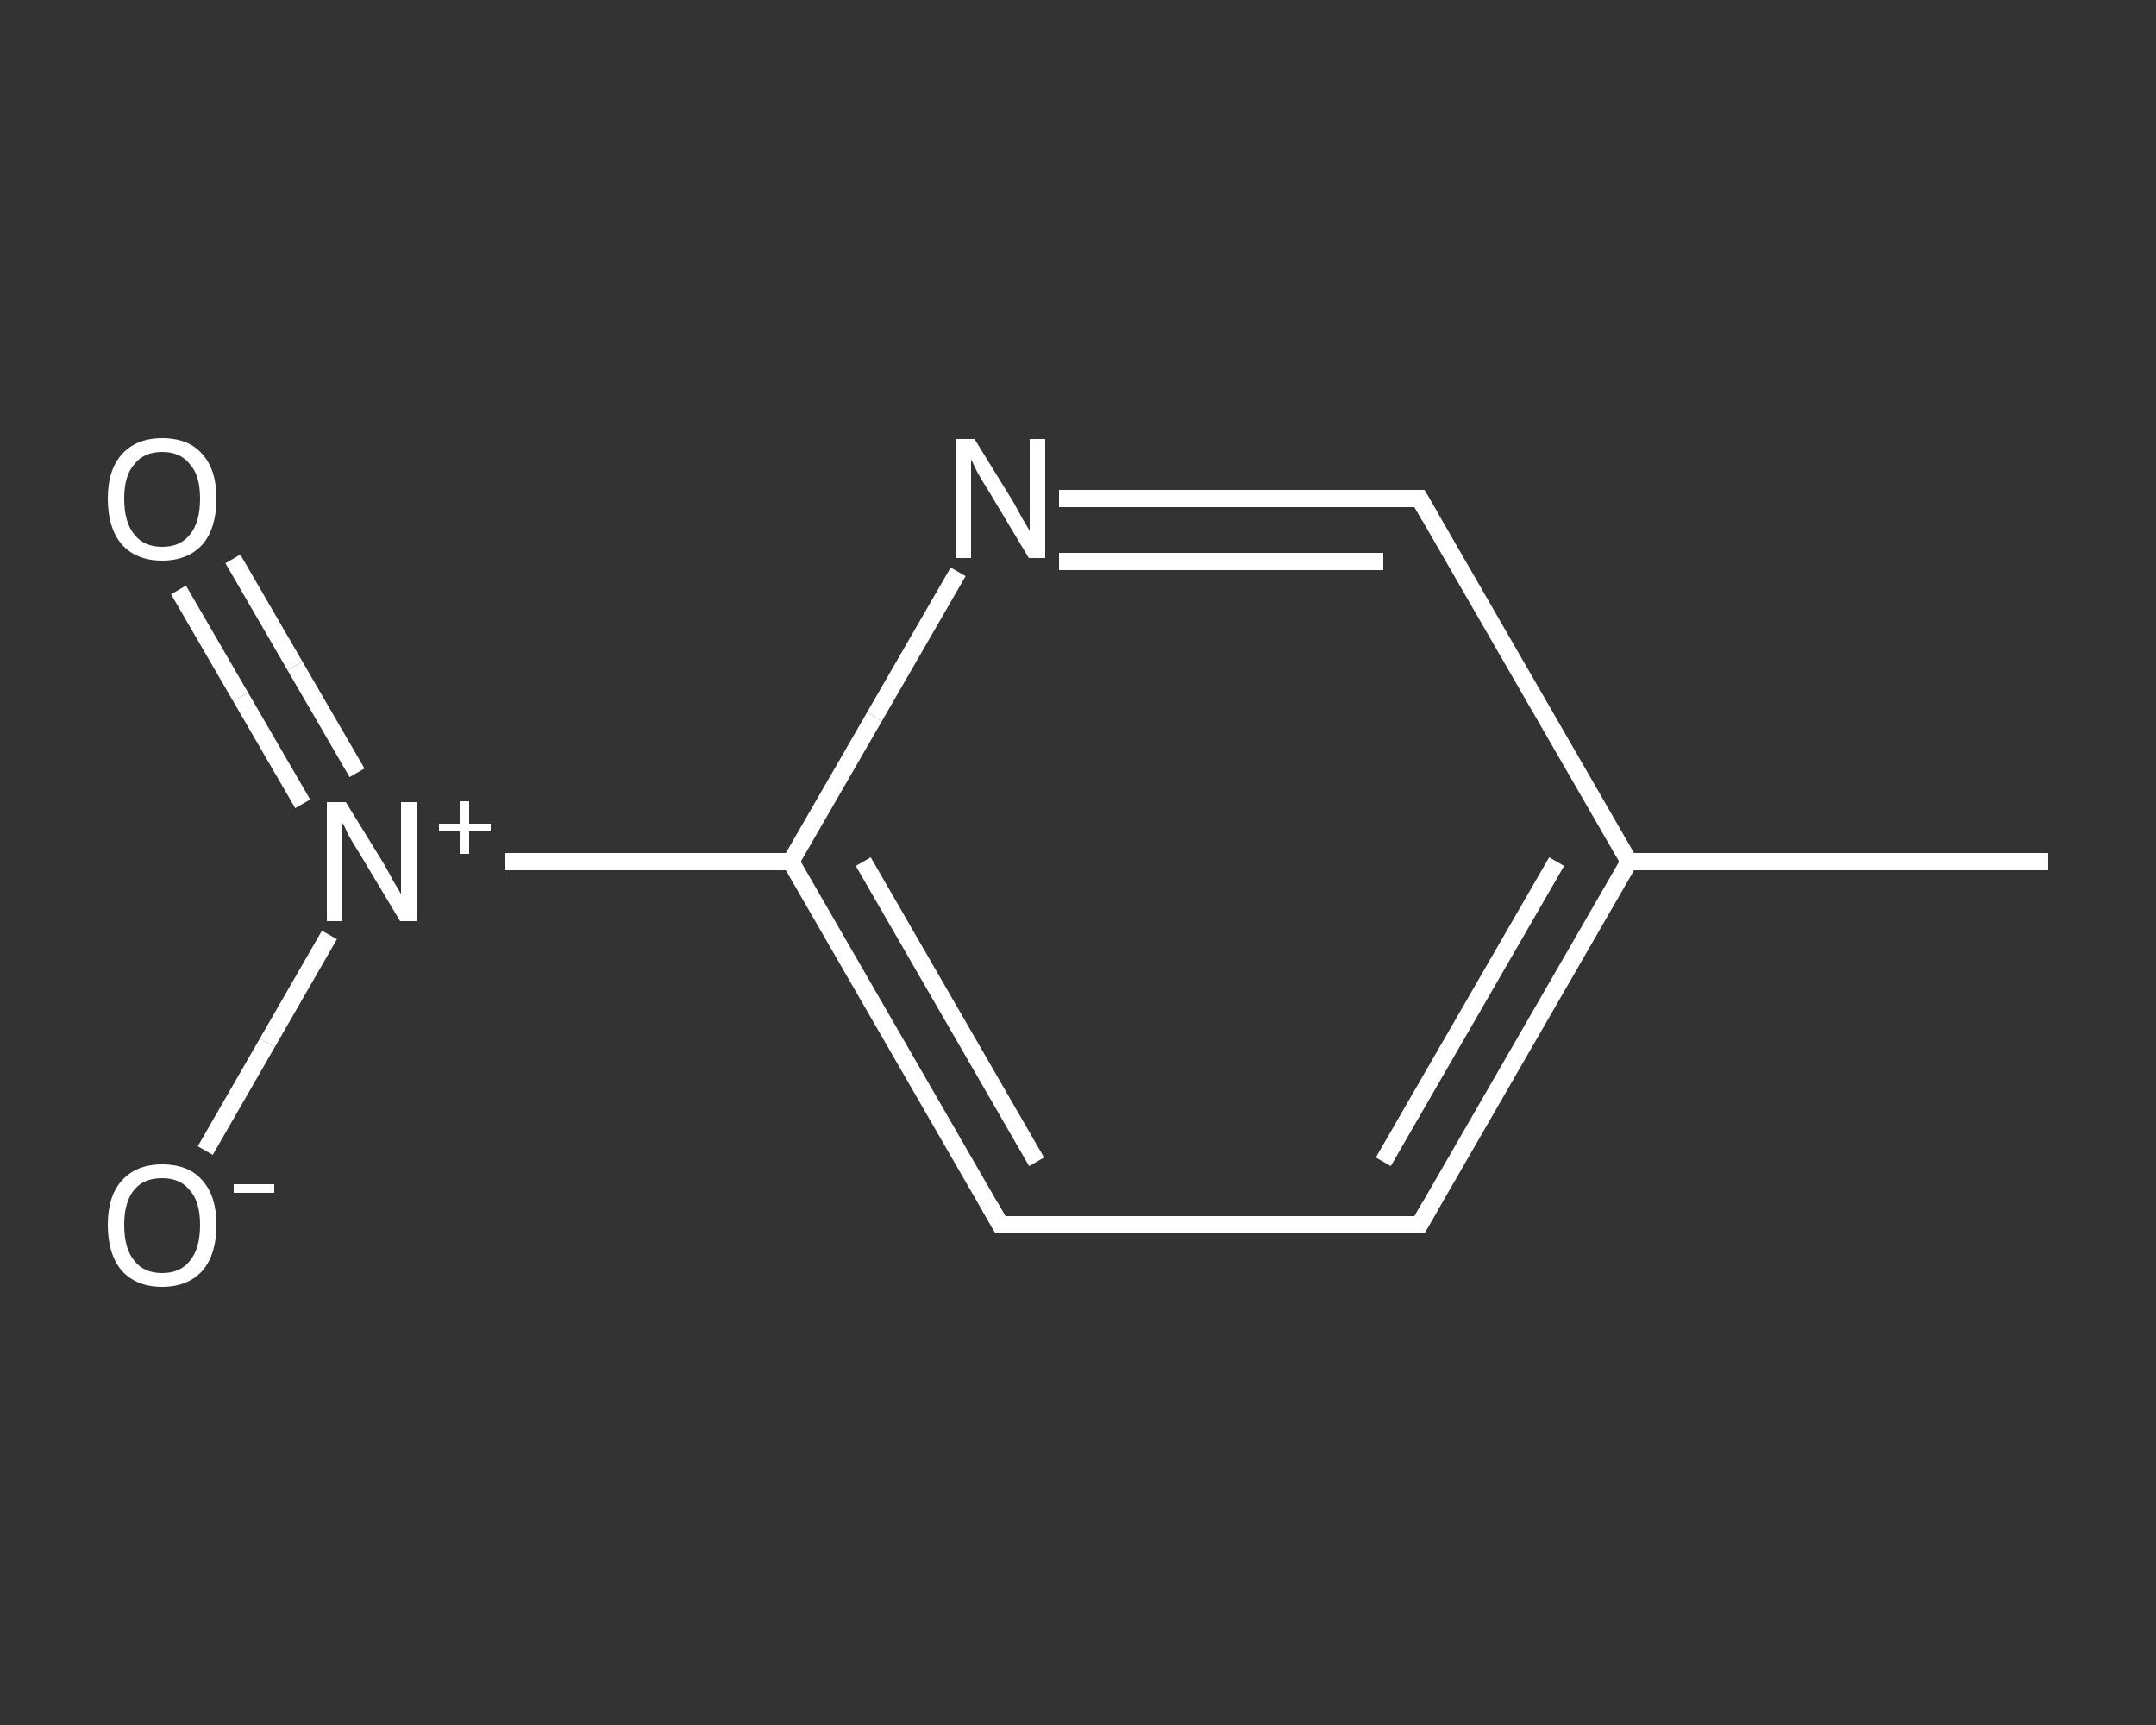<?xml version='1.0' encoding='iso-8859-1'?>
<svg version='1.1' baseProfile='full'
              xmlns='http://www.w3.org/2000/svg'
                      xmlns:rdkit='http://www.rdkit.org/xml'
                      xmlns:xlink='http://www.w3.org/1999/xlink'
                  xml:space='preserve'
width='250px' height='200px' viewBox='0 0 250 200'>
<rect x="0" y="0" width="250" height="200" fill="#333333" stroke="none"/>
<!-- END OF HEADER -->
<rect style='opacity:1.0;fill:transparent;stroke:none' width='250.0' height='200.0' x='0.0' y='0.0'> </rect>
<path class='bond-0 atom-0 atom-1' d='M 237.5,99.9 L 188.9,99.9' style='fill:none;fill-rule:evenodd;stroke:#FFFFFF;stroke-width:2.0px;stroke-linecap:butt;stroke-linejoin:miter;stroke-opacity:1' />
<path class='bond-1 atom-1 atom-2' d='M 188.9,99.9 L 164.6,142.0' style='fill:none;fill-rule:evenodd;stroke:#FFFFFF;stroke-width:2.0px;stroke-linecap:butt;stroke-linejoin:miter;stroke-opacity:1' />
<path class='bond-1 atom-1 atom-2' d='M 180.5,99.9 L 160.4,134.7' style='fill:none;fill-rule:evenodd;stroke:#FFFFFF;stroke-width:2.0px;stroke-linecap:butt;stroke-linejoin:miter;stroke-opacity:1' />
<path class='bond-2 atom-2 atom-3' d='M 164.6,142.0 L 116.0,142.0' style='fill:none;fill-rule:evenodd;stroke:#FFFFFF;stroke-width:2.0px;stroke-linecap:butt;stroke-linejoin:miter;stroke-opacity:1' />
<path class='bond-3 atom-3 atom-4' d='M 116.0,142.0 L 91.7,99.9' style='fill:none;fill-rule:evenodd;stroke:#FFFFFF;stroke-width:2.0px;stroke-linecap:butt;stroke-linejoin:miter;stroke-opacity:1' />
<path class='bond-3 atom-3 atom-4' d='M 120.2,134.7 L 100.1,99.9' style='fill:none;fill-rule:evenodd;stroke:#FFFFFF;stroke-width:2.0px;stroke-linecap:butt;stroke-linejoin:miter;stroke-opacity:1' />
<path class='bond-4 atom-4 atom-5' d='M 91.7,99.9 L 75.1,99.9' style='fill:none;fill-rule:evenodd;stroke:#FFFFFF;stroke-width:2.0px;stroke-linecap:butt;stroke-linejoin:miter;stroke-opacity:1' />
<path class='bond-4 atom-4 atom-5' d='M 75.1,99.9 L 58.5,99.9' style='fill:none;fill-rule:evenodd;stroke:#FFFFFF;stroke-width:2.0px;stroke-linecap:butt;stroke-linejoin:miter;stroke-opacity:1' />
<path class='bond-5 atom-5 atom-6' d='M 41.4,89.6 L 34.2,77.2' style='fill:none;fill-rule:evenodd;stroke:#FFFFFF;stroke-width:2.0px;stroke-linecap:butt;stroke-linejoin:miter;stroke-opacity:1' />
<path class='bond-5 atom-5 atom-6' d='M 34.2,77.2 L 27.0,64.8' style='fill:none;fill-rule:evenodd;stroke:#FFFFFF;stroke-width:2.0px;stroke-linecap:butt;stroke-linejoin:miter;stroke-opacity:1' />
<path class='bond-5 atom-5 atom-6' d='M 35.1,93.2 L 27.9,80.8' style='fill:none;fill-rule:evenodd;stroke:#FFFFFF;stroke-width:2.0px;stroke-linecap:butt;stroke-linejoin:miter;stroke-opacity:1' />
<path class='bond-5 atom-5 atom-6' d='M 27.9,80.8 L 20.7,68.4' style='fill:none;fill-rule:evenodd;stroke:#FFFFFF;stroke-width:2.0px;stroke-linecap:butt;stroke-linejoin:miter;stroke-opacity:1' />
<path class='bond-6 atom-5 atom-7' d='M 38.2,108.4 L 31.0,120.9' style='fill:none;fill-rule:evenodd;stroke:#FFFFFF;stroke-width:2.0px;stroke-linecap:butt;stroke-linejoin:miter;stroke-opacity:1' />
<path class='bond-6 atom-5 atom-7' d='M 31.0,120.9 L 23.8,133.4' style='fill:none;fill-rule:evenodd;stroke:#FFFFFF;stroke-width:2.0px;stroke-linecap:butt;stroke-linejoin:miter;stroke-opacity:1' />
<path class='bond-7 atom-4 atom-8' d='M 91.7,99.9 L 101.4,83.1' style='fill:none;fill-rule:evenodd;stroke:#FFFFFF;stroke-width:2.0px;stroke-linecap:butt;stroke-linejoin:miter;stroke-opacity:1' />
<path class='bond-7 atom-4 atom-8' d='M 101.4,83.1 L 111.1,66.3' style='fill:none;fill-rule:evenodd;stroke:#FFFFFF;stroke-width:2.0px;stroke-linecap:butt;stroke-linejoin:miter;stroke-opacity:1' />
<path class='bond-8 atom-8 atom-9' d='M 122.8,57.8 L 143.7,57.8' style='fill:none;fill-rule:evenodd;stroke:#FFFFFF;stroke-width:2.0px;stroke-linecap:butt;stroke-linejoin:miter;stroke-opacity:1' />
<path class='bond-8 atom-8 atom-9' d='M 143.7,57.8 L 164.6,57.8' style='fill:none;fill-rule:evenodd;stroke:#FFFFFF;stroke-width:2.0px;stroke-linecap:butt;stroke-linejoin:miter;stroke-opacity:1' />
<path class='bond-8 atom-8 atom-9' d='M 122.8,65.1 L 141.6,65.1' style='fill:none;fill-rule:evenodd;stroke:#FFFFFF;stroke-width:2.0px;stroke-linecap:butt;stroke-linejoin:miter;stroke-opacity:1' />
<path class='bond-8 atom-8 atom-9' d='M 141.6,65.1 L 160.4,65.1' style='fill:none;fill-rule:evenodd;stroke:#FFFFFF;stroke-width:2.0px;stroke-linecap:butt;stroke-linejoin:miter;stroke-opacity:1' />
<path class='bond-9 atom-9 atom-1' d='M 164.6,57.8 L 188.9,99.9' style='fill:none;fill-rule:evenodd;stroke:#FFFFFF;stroke-width:2.0px;stroke-linecap:butt;stroke-linejoin:miter;stroke-opacity:1' />
<path d='M 165.8,139.9 L 164.6,142.0 L 162.2,142.0' style='fill:none;stroke:#FFFFFF;stroke-width:2.0px;stroke-linecap:butt;stroke-linejoin:miter;stroke-opacity:1;' />
<path d='M 118.4,142.0 L 116.0,142.0 L 114.8,139.9' style='fill:none;stroke:#FFFFFF;stroke-width:2.0px;stroke-linecap:butt;stroke-linejoin:miter;stroke-opacity:1;' />
<path d='M 163.6,57.8 L 164.6,57.8 L 165.8,59.9' style='fill:none;stroke:#FFFFFF;stroke-width:2.0px;stroke-linecap:butt;stroke-linejoin:miter;stroke-opacity:1;' />
<path class='atom-5' d='M 40.1 93.0
L 44.6 100.3
Q 45.0 101.0, 45.7 102.3
Q 46.5 103.6, 46.5 103.7
L 46.5 93.0
L 48.3 93.0
L 48.3 106.8
L 46.4 106.8
L 41.6 98.8
Q 41.0 97.9, 40.4 96.8
Q 39.9 95.7, 39.7 95.4
L 39.7 106.8
L 37.9 106.8
L 37.9 93.0
L 40.1 93.0
' fill='#FFFFFF'/>
<path class='atom-5' d='M 50.9 95.5
L 53.3 95.5
L 53.3 92.9
L 54.4 92.9
L 54.4 95.5
L 56.9 95.5
L 56.9 96.4
L 54.4 96.4
L 54.4 99.0
L 53.3 99.0
L 53.3 96.4
L 50.9 96.4
L 50.9 95.5
' fill='#FFFFFF'/>
<path class='atom-6' d='M 12.5 57.8
Q 12.5 54.5, 14.1 52.7
Q 15.8 50.8, 18.8 50.8
Q 21.9 50.8, 23.5 52.7
Q 25.1 54.5, 25.1 57.8
Q 25.1 61.2, 23.5 63.1
Q 21.8 65.0, 18.8 65.0
Q 15.8 65.0, 14.1 63.1
Q 12.5 61.2, 12.5 57.8
M 18.8 63.4
Q 20.9 63.4, 22.0 62.0
Q 23.2 60.6, 23.2 57.8
Q 23.2 55.1, 22.0 53.8
Q 20.9 52.4, 18.8 52.4
Q 16.7 52.4, 15.6 53.8
Q 14.4 55.1, 14.4 57.8
Q 14.4 60.6, 15.6 62.0
Q 16.7 63.4, 18.8 63.4
' fill='#FFFFFF'/>
<path class='atom-7' d='M 12.5 142.0
Q 12.5 138.7, 14.1 136.9
Q 15.8 135.0, 18.8 135.0
Q 21.9 135.0, 23.5 136.9
Q 25.1 138.7, 25.1 142.0
Q 25.1 145.4, 23.5 147.3
Q 21.8 149.2, 18.8 149.2
Q 15.8 149.2, 14.1 147.3
Q 12.5 145.4, 12.5 142.0
M 18.8 147.6
Q 20.9 147.6, 22.0 146.2
Q 23.2 144.8, 23.2 142.0
Q 23.2 139.3, 22.0 138.0
Q 20.9 136.6, 18.8 136.6
Q 16.7 136.6, 15.6 137.9
Q 14.4 139.3, 14.4 142.0
Q 14.4 144.8, 15.6 146.2
Q 16.7 147.6, 18.8 147.6
' fill='#FFFFFF'/>
<path class='atom-7' d='M 27.1 137.3
L 31.8 137.3
L 31.8 138.3
L 27.1 138.3
L 27.1 137.3
' fill='#FFFFFF'/>
<path class='atom-8' d='M 113.0 50.9
L 117.5 58.2
Q 117.9 58.9, 118.6 60.2
Q 119.4 61.5, 119.4 61.6
L 119.4 50.9
L 121.2 50.9
L 121.2 64.7
L 119.3 64.7
L 114.5 56.7
Q 113.9 55.8, 113.3 54.7
Q 112.8 53.6, 112.6 53.3
L 112.6 64.7
L 110.8 64.7
L 110.8 50.9
L 113.0 50.9
' fill='#FFFFFF'/>
</svg>
